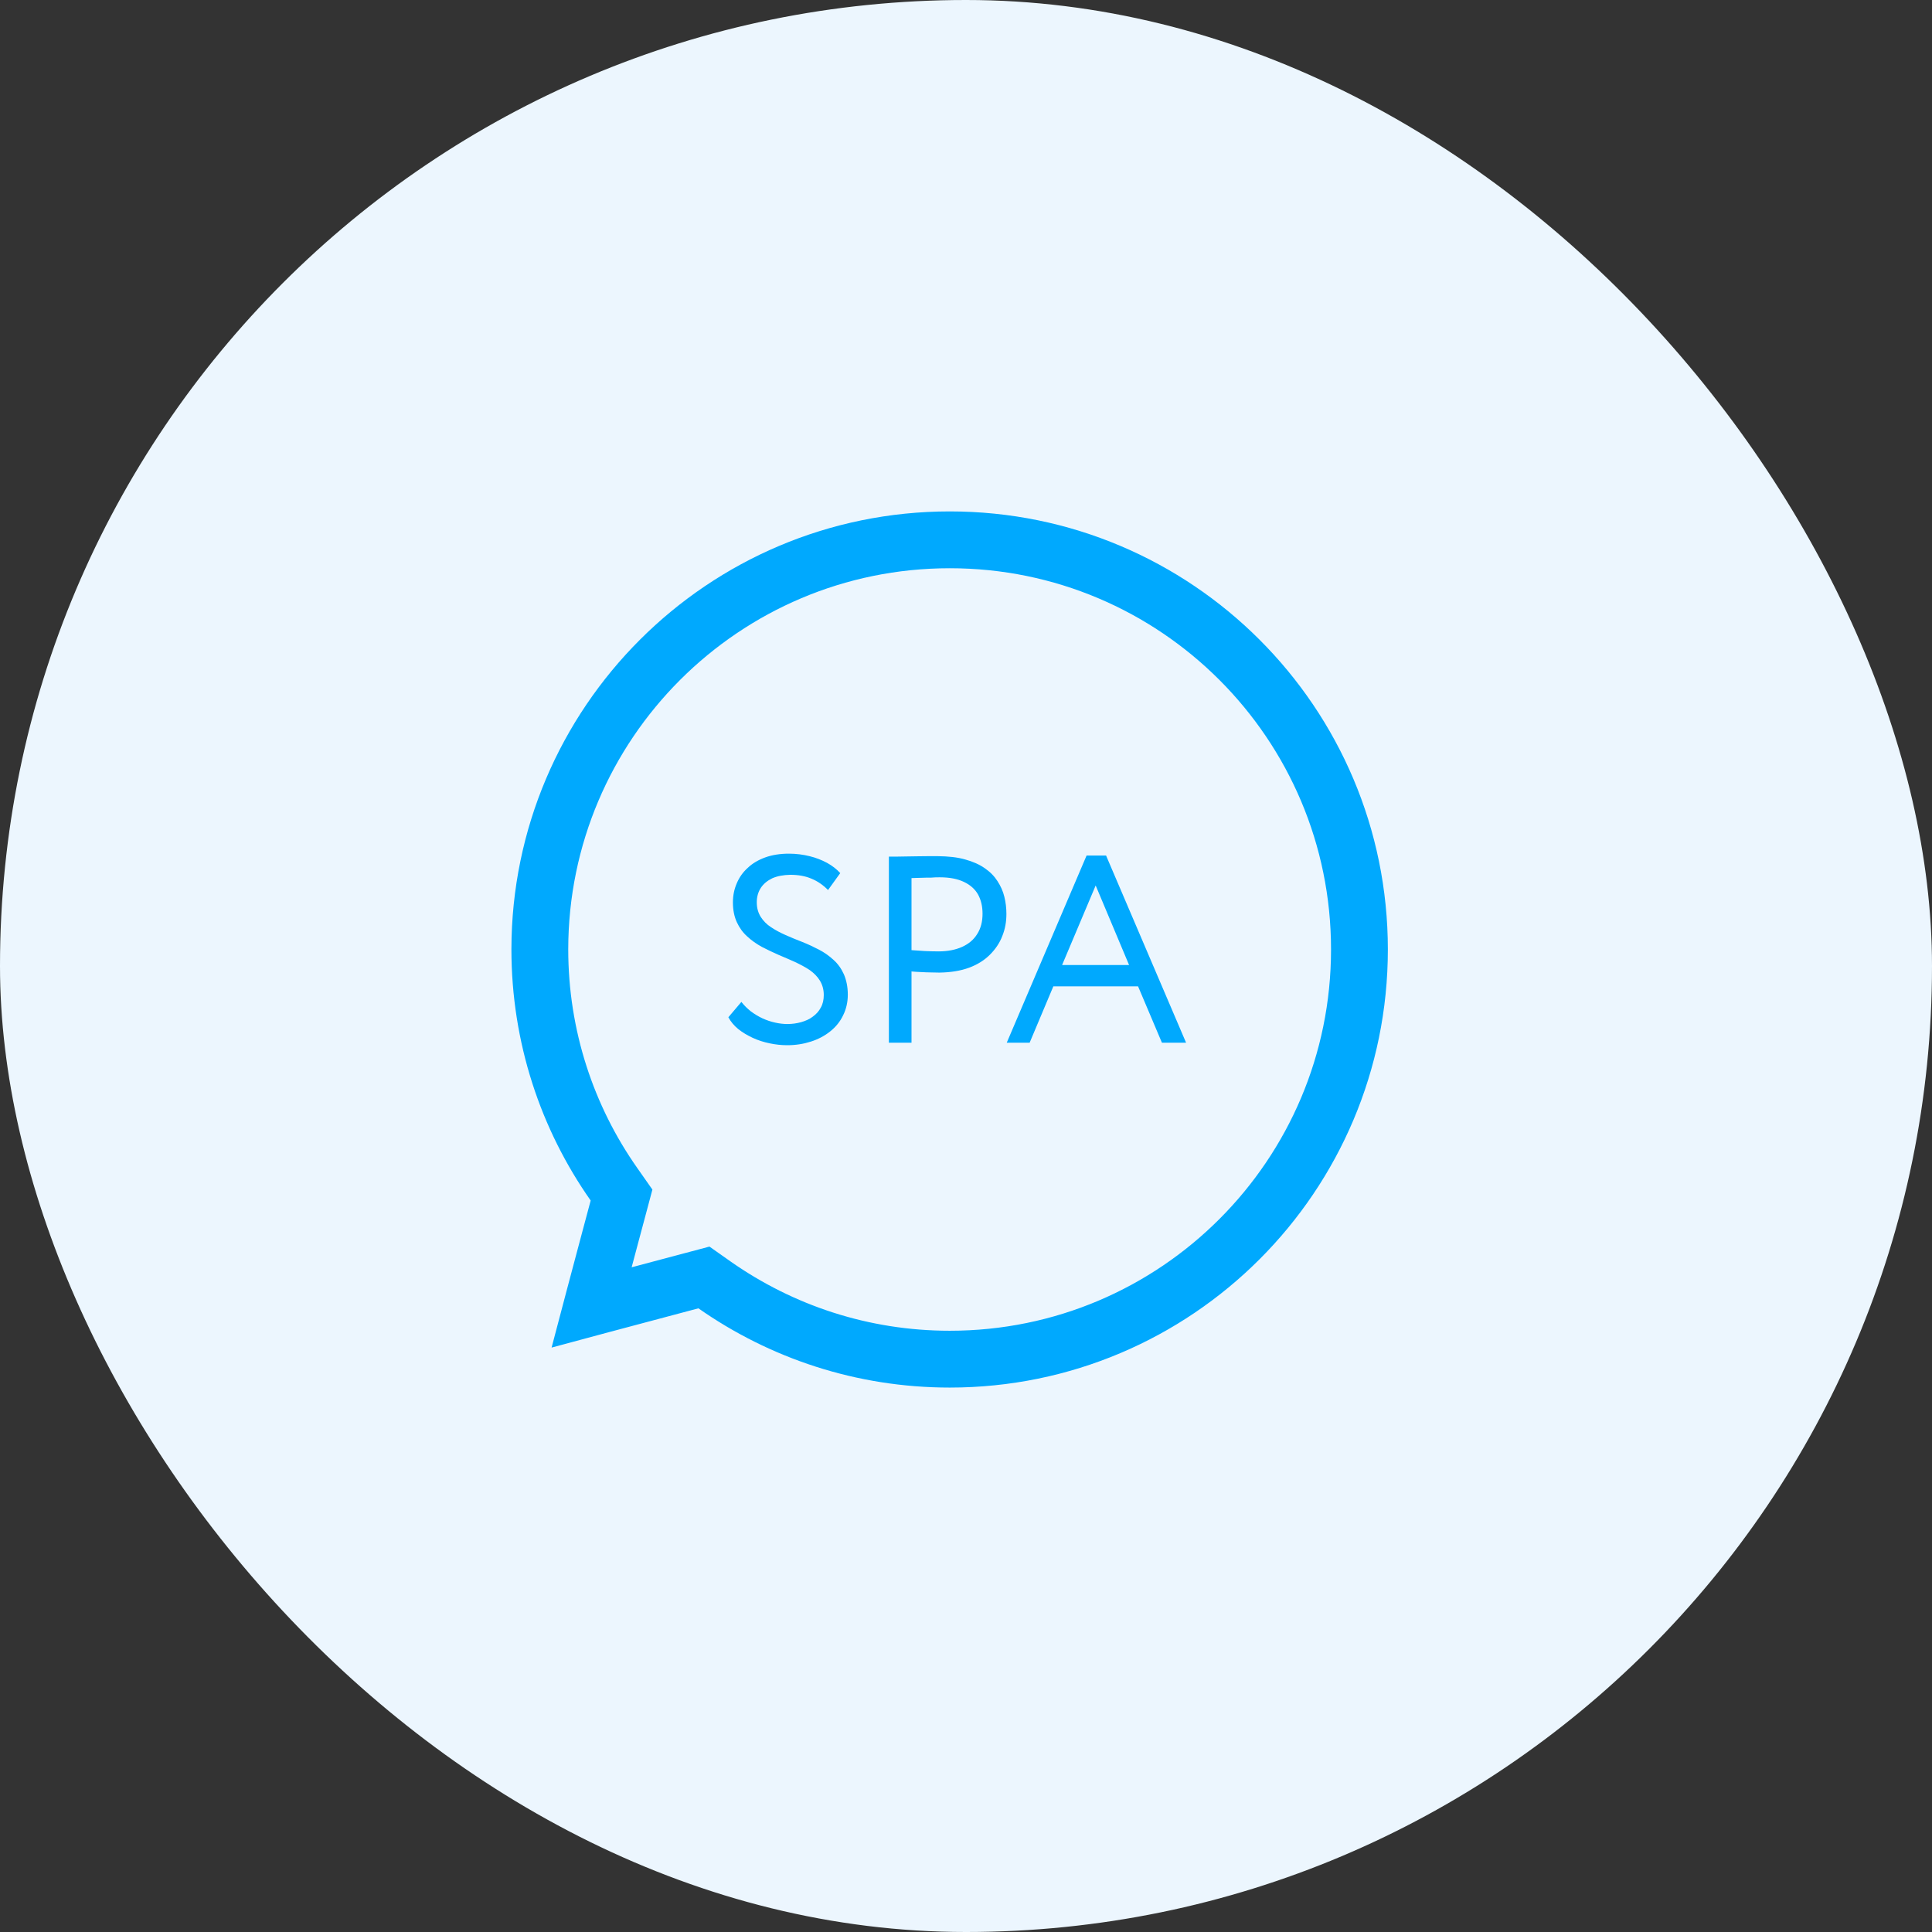 <svg width="34" height="34" viewBox="0 0 34 34" fill="none" xmlns="http://www.w3.org/2000/svg">
<rect x="0" y="0" width="34" height="34" fill="#333333" stroke="none"/>
<rect width="34" height="34" rx="17" fill="#ECF6FE"/>
<g clip-path="url(#clip0_1409_16348)">
<path d="M12.578 22.615L12.388 22.481L12.163 22.541L11.644 22.679L10.608 22.955L10.411 23.008L10.463 22.811L10.739 21.775L10.878 21.256L10.938 21.031L10.804 20.84C9.983 19.671 9.5 18.244 9.5 16.704C9.505 12.728 12.733 9.5 16.715 9.5C20.697 9.5 23.924 12.728 23.924 16.709C23.924 20.691 20.697 23.919 16.715 23.919C15.175 23.919 13.751 23.436 12.578 22.615Z" stroke="#00A9FE"/>
<path d="M14.497 17.51C14.497 17.593 14.481 17.668 14.445 17.731C14.412 17.795 14.365 17.847 14.304 17.891C14.246 17.936 14.177 17.966 14.1 17.988C14.022 18.01 13.942 18.021 13.857 18.021C13.787 18.021 13.716 18.013 13.641 17.996C13.567 17.98 13.492 17.955 13.42 17.922C13.348 17.889 13.28 17.847 13.216 17.8C13.152 17.75 13.097 17.695 13.047 17.632L12.818 17.902C12.86 17.98 12.918 18.049 12.992 18.11C13.067 18.17 13.152 18.22 13.246 18.264C13.34 18.308 13.44 18.339 13.545 18.361C13.649 18.383 13.752 18.394 13.854 18.394C14.003 18.394 14.141 18.372 14.271 18.33C14.4 18.289 14.514 18.228 14.61 18.151C14.707 18.074 14.784 17.98 14.837 17.869C14.892 17.759 14.92 17.637 14.92 17.505C14.92 17.367 14.895 17.248 14.851 17.146C14.806 17.046 14.746 16.961 14.668 16.892C14.594 16.823 14.508 16.762 14.412 16.712C14.318 16.663 14.218 16.616 14.119 16.577C14.017 16.538 13.92 16.497 13.826 16.456C13.732 16.414 13.647 16.37 13.569 16.317C13.492 16.268 13.434 16.207 13.387 16.135C13.343 16.063 13.318 15.981 13.318 15.878C13.318 15.782 13.343 15.696 13.39 15.624C13.437 15.553 13.506 15.497 13.591 15.456C13.68 15.417 13.785 15.398 13.906 15.395C14.047 15.395 14.174 15.417 14.282 15.464C14.389 15.508 14.486 15.575 14.572 15.663L14.787 15.365C14.724 15.296 14.646 15.235 14.555 15.185C14.464 15.136 14.359 15.094 14.246 15.067C14.133 15.039 14.011 15.023 13.884 15.023C13.73 15.023 13.589 15.045 13.467 15.089C13.346 15.133 13.241 15.194 13.158 15.274C13.072 15.351 13.009 15.442 12.965 15.547C12.921 15.649 12.898 15.76 12.898 15.881C12.898 16.017 12.923 16.133 12.967 16.229C13.012 16.326 13.072 16.411 13.15 16.48C13.224 16.549 13.31 16.61 13.406 16.663C13.5 16.712 13.6 16.759 13.699 16.803C13.801 16.845 13.898 16.889 13.992 16.93C14.086 16.975 14.171 17.019 14.249 17.071C14.323 17.124 14.384 17.184 14.428 17.256C14.472 17.328 14.497 17.411 14.497 17.51ZM16.041 18.35V17.096C16.096 17.102 16.154 17.104 16.212 17.107C16.27 17.11 16.328 17.113 16.383 17.113C16.438 17.113 16.488 17.116 16.532 17.116C16.731 17.113 16.905 17.085 17.054 17.03C17.203 16.975 17.325 16.897 17.421 16.801C17.518 16.704 17.593 16.594 17.639 16.472C17.689 16.348 17.711 16.221 17.711 16.085C17.711 15.983 17.7 15.881 17.675 15.782C17.651 15.682 17.609 15.591 17.554 15.506C17.499 15.42 17.424 15.343 17.33 15.279C17.236 15.213 17.123 15.163 16.985 15.125C16.85 15.086 16.687 15.069 16.499 15.067C16.458 15.067 16.408 15.067 16.35 15.067C16.292 15.067 16.228 15.069 16.162 15.069C16.096 15.069 16.03 15.072 15.966 15.072C15.9 15.072 15.839 15.075 15.784 15.075C15.729 15.075 15.682 15.075 15.643 15.075V18.35H16.041ZM16.538 15.439C16.712 15.439 16.852 15.467 16.963 15.52C17.073 15.572 17.156 15.644 17.211 15.74C17.264 15.837 17.291 15.947 17.291 16.08C17.291 16.218 17.261 16.337 17.198 16.436C17.137 16.536 17.049 16.61 16.933 16.663C16.817 16.715 16.678 16.743 16.518 16.743C16.436 16.743 16.358 16.74 16.278 16.737C16.198 16.732 16.121 16.726 16.041 16.721V15.453C16.093 15.45 16.148 15.45 16.209 15.448C16.267 15.445 16.328 15.445 16.383 15.445C16.441 15.439 16.494 15.439 16.538 15.439ZM17.717 18.35H18.12L18.537 17.358H20.028L20.448 18.35H20.873L19.465 15.056H19.122L17.717 18.35ZM19.282 15.583L19.87 16.983H18.691L19.282 15.583Z" fill="#00A9FE"/>
</g>
<defs>
<clipPath id="clip0_1409_16348">
<rect width="16" height="16" fill="white" transform="translate(9 9)"/>
</clipPath>
</defs>
</svg>
